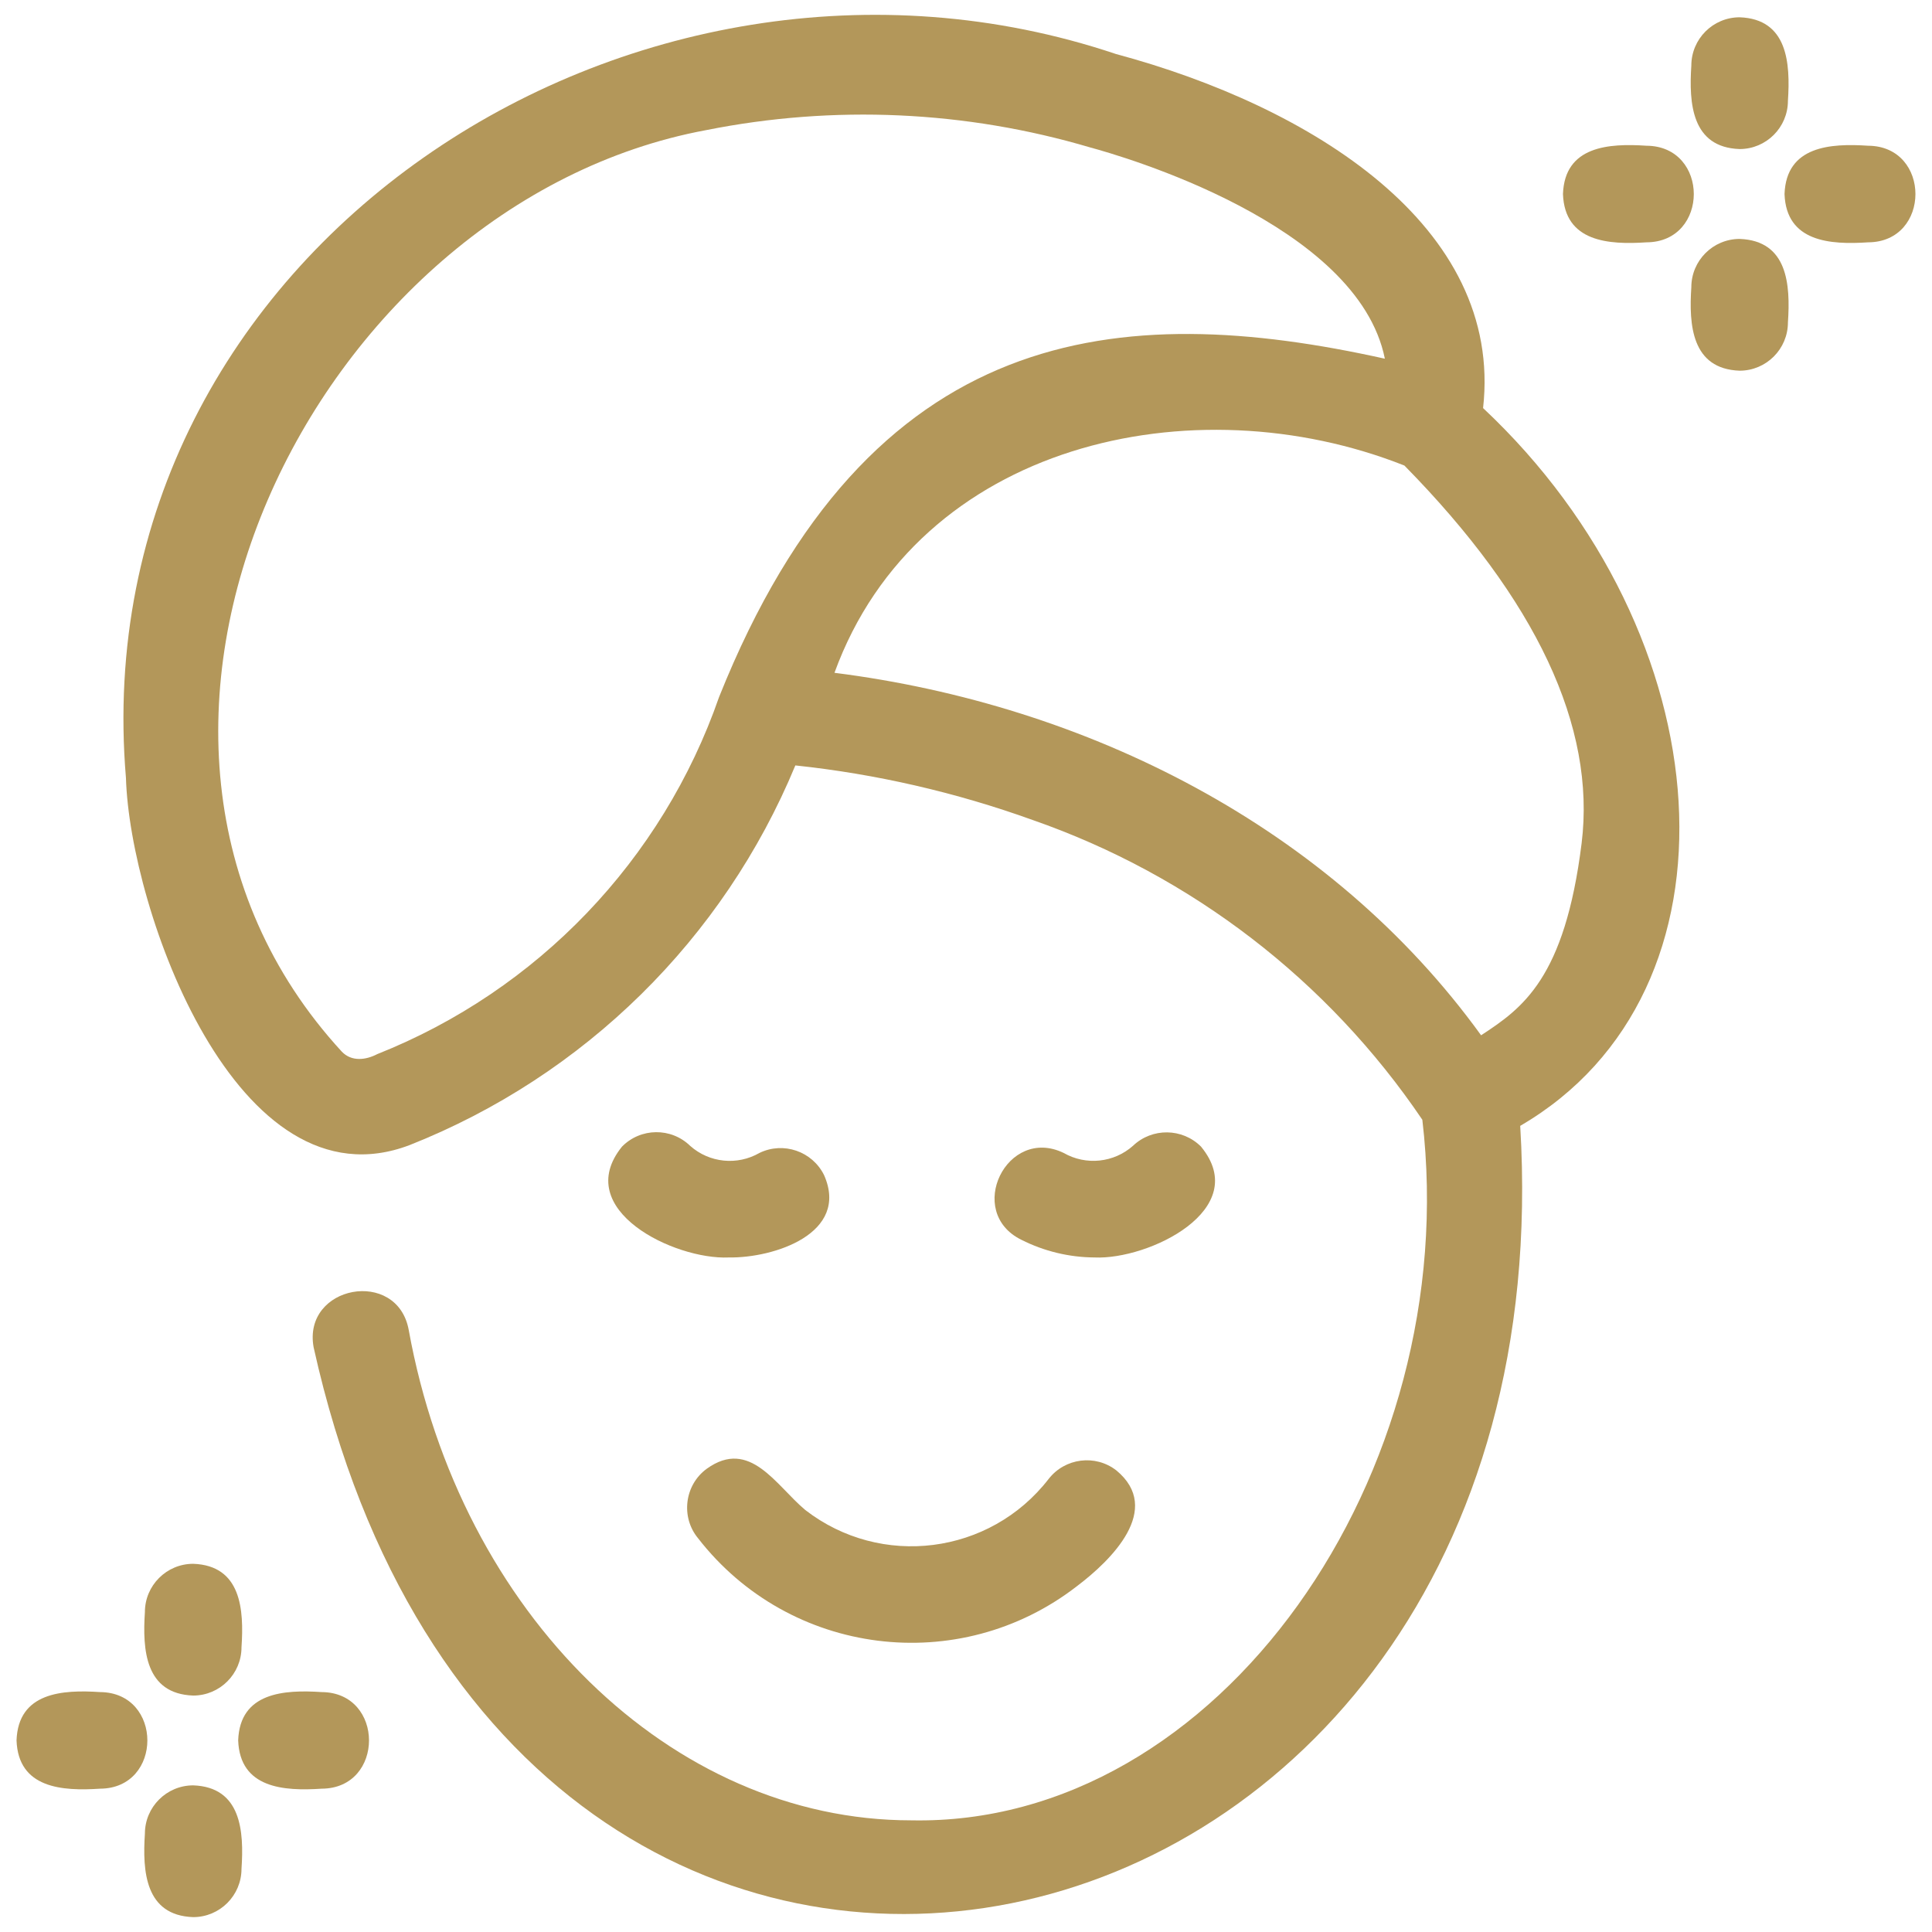 <?xml version="1.0" encoding="UTF-8"?>
<svg fill="#B3975A" width="100pt" height="100pt" version="1.1" viewBox="0 0 100 100" xmlns="http://www.w3.org/2000/svg">
 <g>
  <path d="m57.742 2.789c-24.914-8.355-53.523 10.176-51.223 37.477 0.203 6.816 5.742 22.422 14.691 19 9.035-3.578 16.238-10.668 19.957-19.648 4.191 0.445 8.312 1.395 12.281 2.824 8.219 2.863 15.297 8.309 20.172 15.516 2.156 18.316-10.512 36.59-26.465 36.262-12.387 0-23.332-10.668-26-25.383-0.59-3.219-5.504-2.312-4.922 0.898 10.273 46.309 65.215 34.25 62.453-11.461 11.922-6.941 10.578-25.426-1.922-37.152 1.062-9.43-8.93-15.625-19.023-18.332zm-20.523 33.289c-2.934 8.441-9.395 15.188-17.695 18.484-0.594 0.309-1.328 0.398-1.832-0.129-15.016-16.328-1.496-43.926 18.863-47.699 6.602-1.316 13.422-1.012 19.875 0.898 1.562 0.422 13.844 3.934 15.25 10.934-13.707-3.043-26.691-1.914-34.461 17.512zm44.645 7.57c-0.871 7-3.059 8.535-5.203 9.938-7.809-10.801-20.41-17.109-33.469-18.762 4.336-11.914 18.574-15.055 29.5-10.727 6.82 6.938 9.918 13.516 9.172 19.551z"/>
  <path d="m10 87.762c1.379 0 2.5-1.121 2.5-2.5 0.133-1.949-0.012-4.231-2.5-4.32-1.379 0-2.5 1.121-2.5 2.5-0.129 1.949 0.012 4.231 2.5 4.32z"/>
  <path d="m10 92.41c-1.379 0-2.5 1.121-2.5 2.5-0.129 1.949 0.012 4.234 2.5 4.32 1.379 0 2.5-1.121 2.5-2.5 0.133-1.945-0.012-4.231-2.5-4.32z"/>
  <path d="m16.648 87.582c-1.945-0.129-4.231 0.012-4.32 2.5 0.09 2.488 2.375 2.629 4.32 2.5 3.269-0.012 3.269-4.981 0-5z"/>
  <path d="m5.176 87.582c-1.945-0.129-4.231 0.012-4.32 2.5 0.09 2.488 2.375 2.629 4.32 2.5 3.269-0.012 3.269-4.981 0-5z"/>
  <path d="m90.043 7.715c1.379 0 2.5-1.121 2.5-2.5 0.129-1.945-0.012-4.231-2.5-4.32-1.379 0-2.5 1.121-2.5 2.5-0.129 1.953 0.016 4.234 2.5 4.32z"/>
  <path d="m90.043 12.367c-1.379 0-2.5 1.121-2.5 2.5-0.129 1.945 0.012 4.231 2.5 4.32 1.379 0 2.5-1.121 2.5-2.5 0.133-1.949-0.008-4.231-2.5-4.32z"/>
  <path d="m96.691 7.543c-1.945-0.129-4.234 0.012-4.324 2.5 0.09 2.488 2.375 2.629 4.324 2.5 3.269-0.012 3.269-4.984 0-5z"/>
  <path d="m85.219 7.543c-1.945-0.129-4.231 0.012-4.32 2.5 0.09 2.488 2.375 2.629 4.32 2.5 3.269-0.012 3.269-4.984 0-5z"/>
  <path d="m39.309 59.676c-1.148 0.66-2.59 0.516-3.582-0.363-0.988-0.965-2.57-0.945-3.535 0.039-2.633 3.269 2.719 5.859 5.523 5.734 2.34 0.039 6.266-1.242 4.941-4.258-0.609-1.238-2.106-1.754-3.348-1.152z"/>
  <path d="m56.652 65.086c2.797 0.129 8.191-2.484 5.512-5.738-0.965-0.965-2.531-0.984-3.519-0.043-0.992 0.883-2.438 1.031-3.59 0.371-2.941-1.418-5.121 3.055-2.188 4.496 1.176 0.594 2.473 0.906 3.785 0.914z"/>
  <path d="m41.676 78.152c-1.508-1.258-2.859-3.731-5.09-2.133-1.156 0.84-1.363 2.504-0.453 3.602 4.734 6.102 13.516 7.207 19.617 2.473 1.773-1.34 4.457-3.977 2.035-5.984-1.09-0.848-2.66-0.648-3.508 0.441-3.039 3.926-8.68 4.641-12.602 1.602z"/>
 </g>
</svg>
